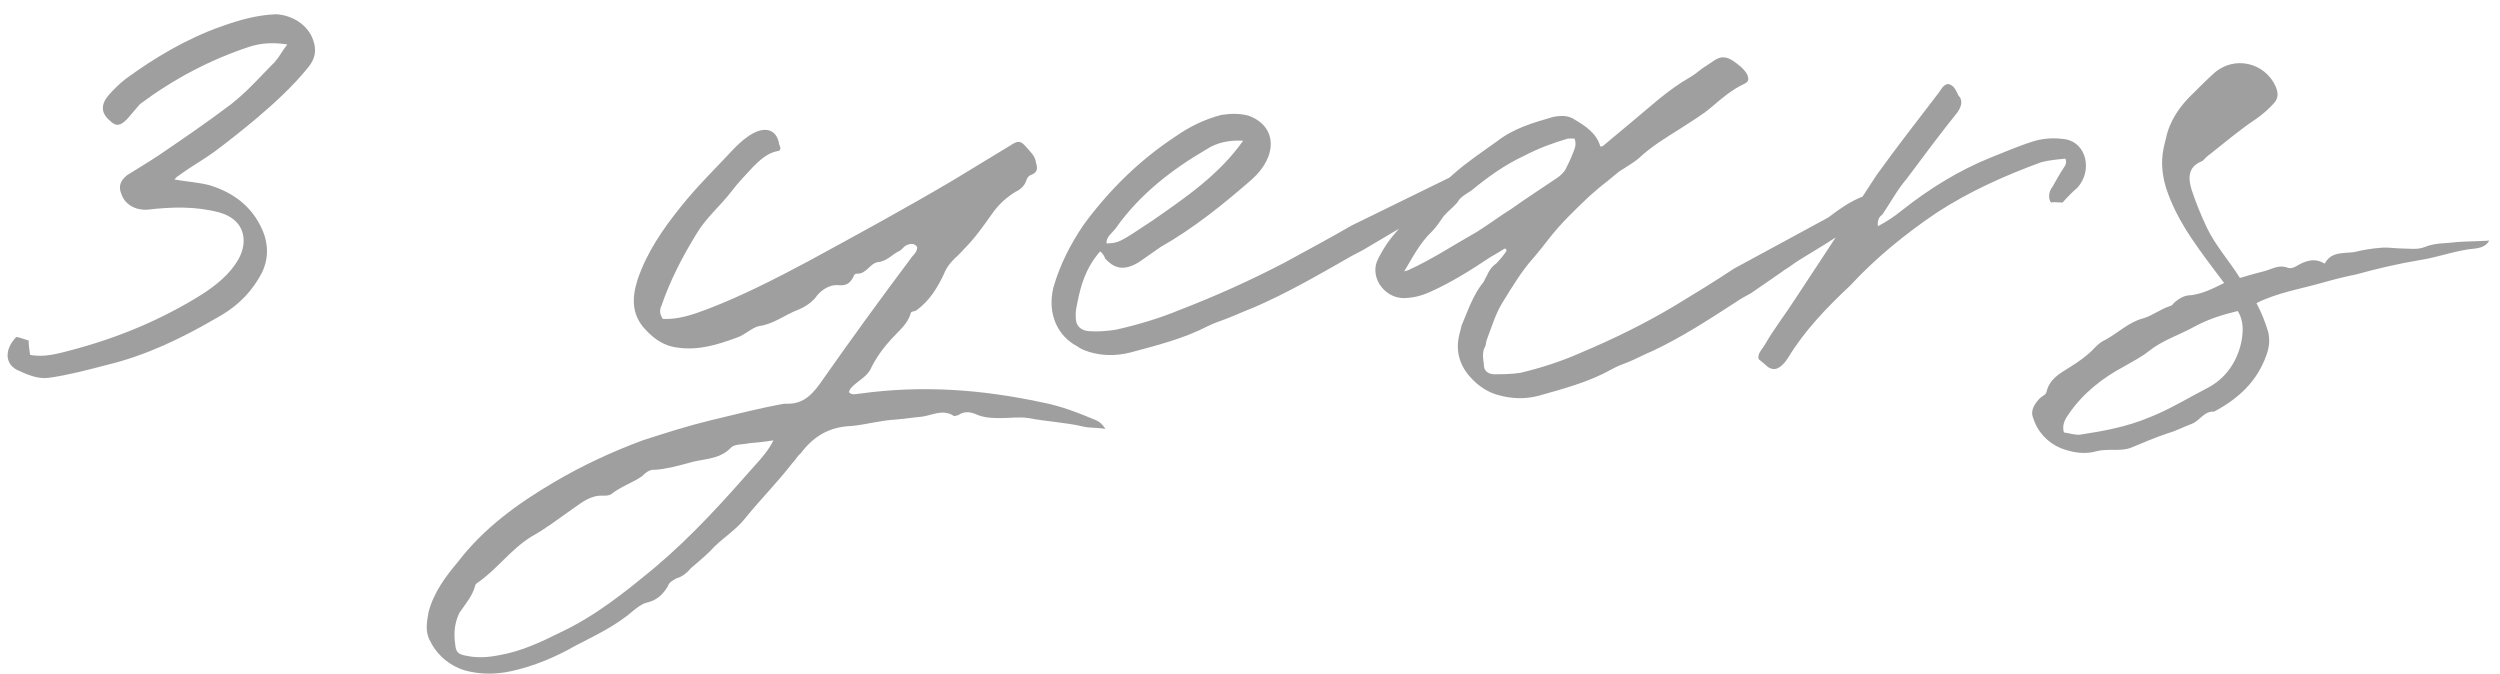<?xml version="1.0" encoding="UTF-8"?> <svg xmlns="http://www.w3.org/2000/svg" width="167" height="45" viewBox="0 0 167 45" fill="none"> <path d="M3.256 25.24C4.6 25.048 5.848 24.712 7.144 24.376C9.736 23.752 12.136 22.6 14.44 21.256C15.592 20.632 16.552 19.816 17.272 18.616C17.848 17.704 17.992 16.744 17.656 15.688C17.032 13.96 15.736 12.904 14.008 12.376C13.288 12.184 12.472 12.136 11.656 11.992C11.752 11.848 11.896 11.752 12.04 11.656C12.76 11.128 13.624 10.648 14.344 10.12C15.304 9.4 16.216 8.68 17.128 7.912C18.376 6.856 19.576 5.752 20.584 4.504C21.064 3.928 21.16 3.352 20.92 2.68C20.584 1.672 19.528 1 18.424 0.952C17.176 1 15.976 1.336 14.776 1.768C12.472 2.584 10.36 3.832 8.392 5.272C7.96 5.608 7.576 5.992 7.24 6.376C6.712 7 6.76 7.576 7.336 8.056C7.768 8.488 8.056 8.392 8.488 7.96L9.352 6.952C11.608 5.272 14.056 3.976 16.696 3.112C17.464 2.872 18.232 2.824 19.192 2.968C18.856 3.4 18.664 3.784 18.376 4.12C17.416 5.08 16.552 6.088 15.448 6.952C13.864 8.152 12.184 9.304 10.552 10.408C9.832 10.888 9.16 11.272 8.488 11.704C8.008 12.088 7.912 12.472 8.104 12.952C8.344 13.672 9.064 14.056 9.832 14.008C11.464 13.816 13.096 13.768 14.68 14.2C16.36 14.68 16.6 16.12 15.928 17.32C15.352 18.328 14.44 19.048 13.48 19.672C10.792 21.352 7.912 22.552 4.84 23.368C3.928 23.608 2.968 23.896 2.008 23.704C1.96 23.32 1.912 23.032 1.912 22.744C1.576 22.648 1.336 22.552 1.096 22.504C0.328 23.272 0.28 24.28 1.144 24.712C1.768 25 2.488 25.336 3.256 25.24ZM31.027 44.776C32.035 45.064 33.139 45.064 34.195 44.824C35.683 44.488 37.075 43.912 38.419 43.144C39.715 42.472 41.155 41.8 42.307 40.792C42.547 40.6 42.835 40.36 43.171 40.264C43.843 40.12 44.275 39.736 44.611 39.16C44.707 38.872 44.947 38.776 45.187 38.632C45.571 38.536 45.907 38.248 46.147 37.96C46.579 37.576 47.011 37.24 47.443 36.808C48.163 35.992 49.123 35.464 49.795 34.6C50.803 33.352 51.955 32.2 52.915 30.952C53.155 30.712 53.251 30.472 53.491 30.28C54.355 29.128 55.411 28.504 56.899 28.456C57.859 28.36 58.867 28.072 59.875 28.024C60.451 27.976 61.027 27.88 61.603 27.832C62.275 27.736 62.995 27.304 63.715 27.784C63.763 27.832 63.907 27.736 64.003 27.736C64.483 27.4 64.915 27.544 65.347 27.736C65.875 27.928 66.403 27.928 66.883 27.928C67.507 27.928 68.083 27.832 68.707 27.928C69.955 28.168 71.203 28.216 72.403 28.504C72.835 28.6 73.267 28.552 73.843 28.648C73.651 28.36 73.459 28.168 73.219 28.072C72.067 27.592 70.867 27.112 69.571 26.872C65.539 26.008 61.555 25.72 57.427 26.296C57.187 26.296 56.947 26.44 56.707 26.2C56.755 26.008 56.851 25.912 56.947 25.816C57.379 25.384 57.955 25.144 58.195 24.568C58.579 23.8 59.059 23.176 59.587 22.6C60.067 22.072 60.643 21.64 60.835 20.92C60.883 20.776 61.075 20.824 61.219 20.728C62.083 20.104 62.611 19.24 63.043 18.328C63.235 17.848 63.475 17.56 63.811 17.224C64.003 17.08 64.195 16.84 64.387 16.648C65.107 15.928 65.683 15.112 66.259 14.296C66.691 13.672 67.219 13.192 67.843 12.808C68.179 12.664 68.467 12.376 68.563 12.04C68.611 11.848 68.755 11.704 68.947 11.656C69.379 11.464 69.283 11.128 69.187 10.792C69.139 10.408 68.803 10.12 68.563 9.832C68.179 9.4 68.035 9.352 67.459 9.736L63.667 12.04C60.499 13.912 57.235 15.688 53.971 17.464C51.811 18.616 49.555 19.768 47.299 20.632C46.291 21.016 45.331 21.352 44.275 21.304C44.083 21.016 44.035 20.728 44.179 20.44C44.755 18.76 45.571 17.176 46.483 15.688C47.155 14.536 48.115 13.768 48.883 12.76C49.315 12.184 49.843 11.656 50.323 11.128C50.803 10.648 51.331 10.168 52.051 10.072C52.195 9.928 52.099 9.784 52.051 9.64C51.907 8.728 51.235 8.44 50.371 8.872C49.891 9.112 49.459 9.496 49.075 9.88C47.875 11.176 46.579 12.424 45.475 13.816C44.275 15.304 43.219 16.84 42.595 18.664C42.211 19.864 42.163 21.016 43.123 22.024C43.747 22.696 44.419 23.128 45.283 23.224C46.675 23.416 47.923 23.032 49.219 22.552C49.795 22.36 50.227 21.88 50.707 21.784C51.715 21.64 52.435 21.016 53.347 20.68C53.683 20.536 54.115 20.296 54.451 19.912C54.739 19.48 55.315 19 55.987 19.048C56.515 19.096 56.755 18.952 56.995 18.52C57.043 18.376 57.091 18.28 57.235 18.28C57.859 18.328 58.099 17.608 58.627 17.512C59.251 17.464 59.587 16.984 60.115 16.744C60.259 16.648 60.355 16.504 60.499 16.408C60.787 16.264 61.075 16.216 61.267 16.504C61.267 16.888 60.979 17.032 60.835 17.272C58.819 19.96 56.899 22.6 54.979 25.336C54.355 26.248 53.731 27.016 52.531 26.968H52.387C50.755 27.256 49.123 27.688 47.491 28.072C45.907 28.456 44.419 28.936 42.931 29.416C40.867 30.184 38.899 31.096 37.027 32.2C34.579 33.64 32.323 35.272 30.595 37.528C29.779 38.488 28.963 39.592 28.627 40.888C28.531 41.464 28.387 42.088 28.675 42.712C29.155 43.72 29.971 44.44 31.027 44.776ZM31.219 43.816C30.595 43.72 30.451 43.576 30.403 43C30.307 42.328 30.355 41.608 30.691 40.936C31.075 40.36 31.555 39.832 31.747 39.112C31.747 39.064 31.795 39.016 31.843 38.968C33.187 38.056 34.099 36.712 35.491 35.848C36.451 35.32 37.315 34.648 38.275 33.976C38.899 33.544 39.475 33.064 40.291 33.112C40.435 33.112 40.675 33.112 40.819 33.016C41.491 32.488 42.259 32.248 42.883 31.816C43.123 31.576 43.411 31.336 43.747 31.384C44.467 31.336 45.187 31.144 45.907 30.952C46.915 30.616 48.019 30.76 48.835 29.896C49.075 29.656 49.603 29.704 50.035 29.608C50.563 29.56 51.091 29.512 51.667 29.416C51.331 30.088 50.899 30.568 50.467 31.048C48.355 33.448 46.243 35.8 43.795 37.864C41.827 39.496 39.811 41.128 37.459 42.232C36.115 42.904 34.771 43.528 33.331 43.768C32.611 43.912 31.891 43.96 31.219 43.816ZM100.369 10.216C100.273 10.168 100.081 10.168 99.985 10.216C98.977 10.552 98.161 11.08 97.249 11.656L90.289 15.064C88.801 15.928 87.265 16.744 85.777 17.56C83.473 18.76 81.217 19.768 78.865 20.68C77.473 21.256 76.033 21.688 74.545 22.024C73.921 22.12 73.297 22.168 72.721 22.12C72.241 22.072 72.001 21.832 71.905 21.544C71.857 21.352 71.857 21.16 71.857 21.016V20.968C71.857 20.776 71.905 20.536 71.953 20.296C72.193 19.048 72.529 17.896 73.489 16.792C73.681 16.936 73.777 17.128 73.825 17.272C74.353 17.848 74.977 18.184 76.081 17.512L77.521 16.504C79.729 15.256 81.745 13.624 83.617 11.992C85.393 10.408 85.297 8.392 83.377 7.72C82.801 7.576 82.273 7.576 81.601 7.672C80.497 7.96 79.489 8.44 78.529 9.112C76.129 10.696 74.113 12.664 72.385 15.016C71.473 16.36 70.801 17.704 70.369 19.192C69.937 20.968 70.657 22.456 71.953 23.128C72.193 23.32 72.481 23.416 72.769 23.512C73.585 23.752 74.449 23.8 75.457 23.56C77.233 23.08 79.009 22.648 80.689 21.784C81.073 21.592 81.505 21.448 81.889 21.304C82.513 21.064 83.137 20.776 83.761 20.536C85.873 19.624 87.889 18.472 89.905 17.32C90.289 17.08 90.721 16.888 91.057 16.696L93.409 15.304C93.649 15.112 93.985 14.968 94.273 14.776C94.849 14.392 98.353 12.664 99.361 11.752C99.841 11.368 100.321 10.936 100.513 10.36C100.465 10.264 100.417 10.216 100.369 10.216ZM74.593 15.16C76.177 12.952 78.289 11.32 80.593 9.976C81.313 9.496 82.177 9.352 83.041 9.4C81.457 11.656 79.201 13.192 76.993 14.728C74.689 16.264 74.737 16.216 73.921 16.264C73.873 15.784 74.353 15.544 74.593 15.16ZM102.773 26.44C104.453 25.96 106.133 25.528 107.669 24.664C108.005 24.472 108.389 24.328 108.773 24.184C109.349 23.944 109.877 23.656 110.453 23.416C112.373 22.504 114.149 21.352 115.925 20.2C116.261 19.96 116.645 19.768 116.981 19.576L118.997 18.184C119.237 17.992 119.525 17.848 119.765 17.656C120.245 17.272 123.413 15.544 124.229 14.632C124.613 14.248 124.997 13.816 125.093 13.24C124.997 13.144 124.949 13.096 124.901 13.096C124.805 13.048 124.613 13.048 124.517 13.096C123.605 13.432 122.885 13.96 122.117 14.536L115.829 17.944C114.533 18.808 113.189 19.624 111.845 20.44C109.829 21.64 107.765 22.648 105.605 23.56C104.309 24.136 102.965 24.568 101.573 24.904C100.949 25 100.325 25 99.749 25C99.365 24.952 99.125 24.76 99.125 24.376C99.077 23.944 98.981 23.512 99.221 23.128C99.269 22.984 99.269 22.84 99.317 22.696C99.653 21.832 99.893 20.968 100.373 20.2C100.997 19.192 101.621 18.136 102.437 17.224C102.773 16.84 103.109 16.408 103.445 15.976C104.261 14.92 105.221 14.008 106.181 13.096C106.565 12.76 106.949 12.424 107.333 12.136L108.149 11.464C108.581 11.176 109.109 10.888 109.493 10.552C110.309 9.784 111.269 9.208 112.181 8.632C112.901 8.152 113.669 7.72 114.341 7.144C115.013 6.568 115.685 5.992 116.501 5.608C116.837 5.464 116.837 5.272 116.693 4.936C116.453 4.552 116.117 4.312 115.781 4.072C115.349 3.784 114.965 3.736 114.533 4.024L113.669 4.6C113.429 4.792 113.189 4.984 112.949 5.128C111.413 5.992 110.165 7.192 108.821 8.296L107.093 9.736C107.045 9.784 106.949 9.784 106.901 9.784C106.661 8.92 105.941 8.44 105.221 8.008C104.741 7.672 104.213 7.72 103.733 7.816C102.389 8.2 101.093 8.584 99.989 9.448C98.981 10.168 97.973 10.84 97.061 11.656C95.573 12.904 94.229 14.344 92.981 15.832C92.597 16.312 92.309 16.792 92.069 17.272C91.445 18.424 92.405 19.864 93.701 19.912C94.373 19.912 94.949 19.768 95.573 19.48C96.965 18.856 98.261 18.04 99.557 17.176C99.893 16.984 100.229 16.792 100.517 16.6C100.565 16.6 100.565 16.648 100.613 16.648C100.613 16.696 100.661 16.792 100.613 16.792C100.421 17.08 100.181 17.368 99.941 17.608C99.653 17.8 99.461 18.088 99.317 18.424C99.269 18.52 99.173 18.664 99.125 18.808C98.405 19.672 98.069 20.728 97.637 21.736L97.493 22.312C97.205 23.416 97.493 24.424 98.261 25.24C98.741 25.768 99.365 26.2 100.085 26.392C100.949 26.632 101.861 26.68 102.773 26.44ZM93.797 18.136C94.373 17.176 94.853 16.216 95.669 15.448C95.957 15.16 96.197 14.776 96.437 14.44C96.725 14.104 97.061 13.864 97.349 13.528C97.541 13.144 97.973 12.952 98.309 12.712C99.413 11.8 100.565 10.984 101.813 10.408C102.725 9.928 103.733 9.544 104.741 9.256H105.173C105.317 9.592 105.221 9.88 105.077 10.216C104.933 10.6 104.741 10.984 104.549 11.368C104.405 11.56 104.261 11.704 104.069 11.848C103.013 12.568 101.957 13.24 100.949 13.96C100.181 14.44 99.413 15.016 98.645 15.496C97.109 16.36 95.669 17.32 94.085 18.04C93.989 18.088 93.893 18.088 93.797 18.136ZM118.102 24.52C118.486 24.76 118.774 24.664 119.11 24.328C119.254 24.184 119.35 24.04 119.446 23.896C120.55 22.072 122.038 20.536 123.622 19.048C125.302 17.224 127.318 15.592 129.382 14.2C131.59 12.76 133.99 11.704 136.342 10.84C136.87 10.696 137.446 10.648 137.974 10.6C138.07 10.888 137.974 11.032 137.878 11.176C137.59 11.608 137.35 12.04 137.11 12.472C136.822 12.808 136.822 13.336 137.014 13.528C137.206 13.48 137.446 13.528 137.782 13.528C138.118 13.144 138.406 12.856 138.79 12.52C139.798 11.368 139.366 9.544 137.974 9.304C137.35 9.208 136.678 9.208 135.958 9.4C134.998 9.688 133.99 10.12 133.03 10.504C130.87 11.368 128.854 12.616 126.982 14.104C126.502 14.488 126.07 14.776 125.446 15.112C125.398 14.776 125.494 14.488 125.734 14.344C126.262 13.576 126.742 12.664 127.366 11.944C128.47 10.456 129.622 8.92 130.774 7.48C131.062 7.048 131.11 6.664 130.822 6.376C130.678 6.088 130.534 5.656 130.102 5.608C129.766 5.704 129.67 5.992 129.478 6.232C128.086 8.056 126.694 9.832 125.35 11.704C123.574 14.44 121.75 17.176 119.926 19.96C119.254 21.016 118.486 21.976 117.862 23.08C117.67 23.368 117.382 23.656 117.478 23.992C117.766 24.232 117.958 24.376 118.102 24.52ZM140.075 30.136C140.843 29.944 141.659 30.184 142.379 29.896C143.195 29.56 143.963 29.224 144.827 28.936C145.355 28.792 145.883 28.504 146.411 28.312C146.939 28.12 147.227 27.448 147.899 27.496C149.531 26.632 150.779 25.48 151.403 23.704C151.595 23.176 151.643 22.648 151.499 22.12C151.307 21.496 151.067 20.872 150.731 20.248C152.171 19.528 153.755 19.288 155.243 18.856C155.915 18.664 156.683 18.472 157.403 18.328C158.795 17.944 160.235 17.608 161.675 17.368C162.923 17.176 164.123 16.696 165.371 16.6C165.611 16.552 166.043 16.504 166.283 16.072C165.515 16.12 164.795 16.12 164.123 16.168C163.403 16.264 162.635 16.216 161.963 16.504C161.483 16.696 160.955 16.6 160.475 16.6C160.043 16.6 159.515 16.504 159.035 16.552C158.411 16.6 157.835 16.696 157.259 16.84C156.539 16.936 155.723 16.792 155.291 17.608C154.715 17.272 154.283 17.368 153.803 17.56C153.467 17.704 153.179 17.992 152.843 17.896C152.267 17.656 151.835 17.944 151.355 18.088C150.779 18.232 150.251 18.376 149.627 18.568C148.907 17.416 147.995 16.408 147.419 15.208C147.035 14.392 146.699 13.576 146.411 12.712C146.171 11.944 146.123 11.176 147.035 10.792C147.179 10.744 147.275 10.6 147.371 10.504C148.475 9.64 149.531 8.728 150.683 7.96C151.163 7.624 151.547 7.288 151.931 6.856C152.219 6.52 152.171 6.184 152.027 5.8C151.307 4.168 149.243 3.688 147.899 4.888C147.419 5.32 146.987 5.752 146.507 6.232C145.643 7.048 144.923 8.056 144.683 9.256C144.443 10.168 144.251 11.032 144.683 12.52C145.451 14.92 147.035 16.84 148.571 18.904C147.803 19.288 147.131 19.624 146.363 19.72C145.931 19.72 145.595 19.912 145.259 20.2C145.163 20.296 145.067 20.44 144.971 20.44C144.347 20.632 143.819 21.064 143.195 21.256C142.235 21.496 141.515 22.216 140.651 22.696C140.411 22.792 140.171 22.984 139.979 23.176C139.451 23.752 138.827 24.184 138.203 24.568C137.579 24.952 136.907 25.336 136.715 26.152C136.667 26.392 136.427 26.44 136.283 26.584C135.947 26.92 135.611 27.4 135.803 27.88C136.091 28.84 136.763 29.56 137.675 29.944C138.443 30.232 139.259 30.376 140.075 30.136ZM138.971 29.032C138.635 29.08 138.251 28.936 137.867 28.888C137.723 28.36 137.963 27.976 138.203 27.64C139.163 26.248 140.459 25.24 141.899 24.472C142.475 24.136 143.051 23.848 143.531 23.464C144.491 22.696 145.643 22.36 146.651 21.784C147.563 21.304 148.475 21.016 149.483 20.776C149.867 21.4 149.867 22.072 149.723 22.84C149.435 24.184 148.667 25.288 147.467 25.912C146.171 26.584 144.923 27.352 143.579 27.88C142.091 28.504 140.555 28.792 138.971 29.032Z" fill="#9F9F9F"></path> </svg> 